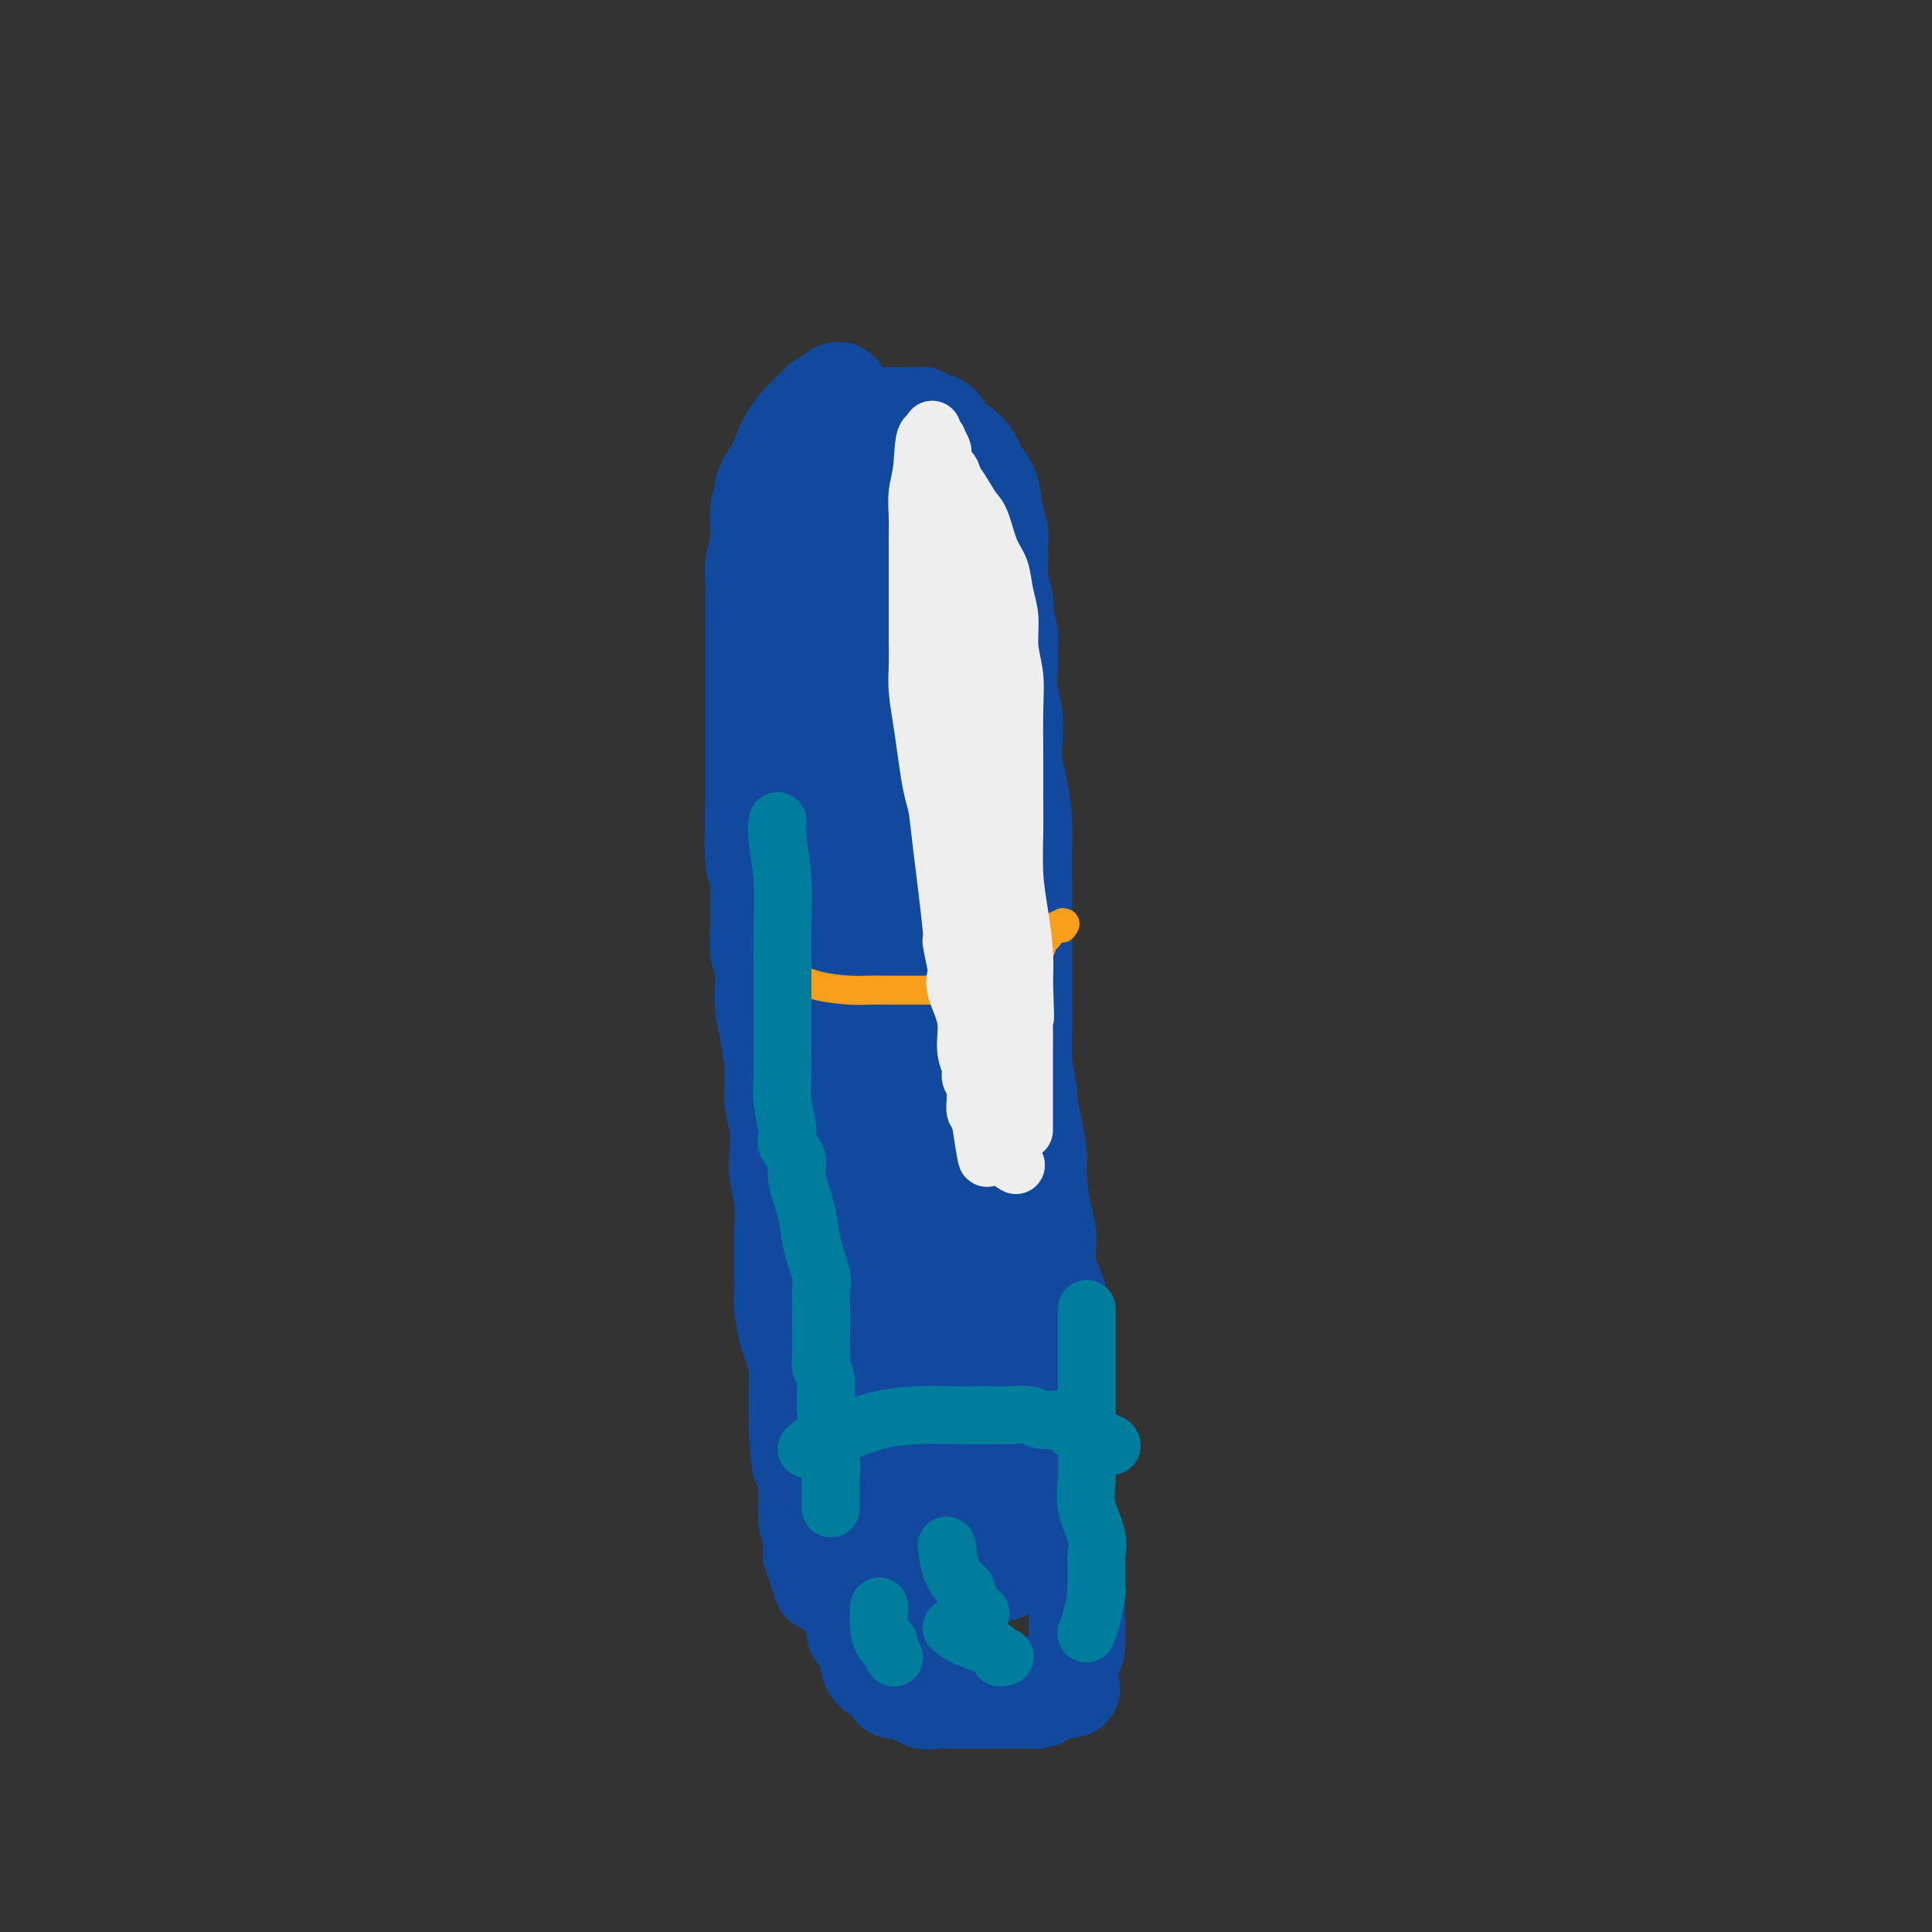 <svg viewBox='0 0 400 400' version='1.1' xmlns='http://www.w3.org/2000/svg' xmlns:xlink='http://www.w3.org/1999/xlink'><rect x="0" y="0" width="400" height="400" fill="#333333" stroke="none"/><g fill='none' stroke='#11499F' stroke-width='20' stroke-linecap='round' stroke-linejoin='round'><path d='M174,81c0.060,0.061 0.121,0.122 0,0c-0.121,-0.122 -0.423,-0.428 -1,0c-0.577,0.428 -1.428,1.589 -2,2c-0.572,0.411 -0.864,0.072 -1,0c-0.136,-0.072 -0.116,0.122 -1,1c-0.884,0.878 -2.672,2.439 -4,4c-1.328,1.561 -2.197,3.123 -3,5c-0.803,1.877 -1.540,4.068 -2,5c-0.460,0.932 -0.644,0.604 -1,1c-0.356,0.396 -0.884,1.515 -1,2c-0.116,0.485 0.179,0.334 0,1c-0.179,0.666 -0.833,2.148 -1,4c-0.167,1.852 0.151,4.075 0,6c-0.151,1.925 -0.773,3.551 -1,5c-0.227,1.449 -0.061,2.721 0,4c0.061,1.279 0.016,2.564 0,4c-0.016,1.436 -0.004,3.023 0,5c0.004,1.977 0.001,4.345 0,6c-0.001,1.655 -0.000,2.599 0,4c0.000,1.401 0.000,3.260 0,5c-0.000,1.740 -0.000,3.363 0,5c0.000,1.637 0.000,3.290 0,5c-0.000,1.710 -0.000,3.479 0,5c0.000,1.521 0.000,2.794 0,4c-0.000,1.206 -0.000,2.345 0,3c0.000,0.655 0.000,0.828 0,1'/><path d='M156,168c-0.293,11.529 -0.026,6.851 0,6c0.026,-0.851 -0.190,2.125 0,4c0.190,1.875 0.787,2.650 1,4c0.213,1.350 0.043,3.274 0,5c-0.043,1.726 0.040,3.254 0,5c-0.040,1.746 -0.204,3.711 0,5c0.204,1.289 0.777,1.903 1,3c0.223,1.097 0.097,2.677 0,4c-0.097,1.323 -0.166,2.389 0,4c0.166,1.611 0.567,3.768 1,6c0.433,2.232 0.900,4.538 1,7c0.100,2.462 -0.166,5.080 0,7c0.166,1.920 0.762,3.143 1,5c0.238,1.857 0.116,4.347 0,6c-0.116,1.653 -0.227,2.468 0,4c0.227,1.532 0.793,3.780 1,6c0.207,2.220 0.056,4.412 0,6c-0.056,1.588 -0.016,2.572 0,4c0.016,1.428 0.007,3.299 0,4c-0.007,0.701 -0.013,0.230 0,1c0.013,0.770 0.046,2.779 0,4c-0.046,1.221 -0.170,1.654 0,3c0.170,1.346 0.634,3.606 1,5c0.366,1.394 0.634,1.921 1,3c0.366,1.079 0.830,2.709 1,4c0.170,1.291 0.046,2.244 0,3c-0.046,0.756 -0.012,1.316 0,2c0.012,0.684 0.003,1.492 0,2c-0.003,0.508 -0.001,0.717 0,1c0.001,0.283 0.000,0.642 0,1'/><path d='M165,292c1.348,19.823 0.218,7.381 0,4c-0.218,-3.381 0.477,2.299 1,5c0.523,2.701 0.876,2.425 1,3c0.124,0.575 0.019,2.002 0,3c-0.019,0.998 0.048,1.566 0,3c-0.048,1.434 -0.210,3.732 0,5c0.210,1.268 0.792,1.505 1,2c0.208,0.495 0.041,1.249 0,2c-0.041,0.751 0.045,1.500 0,2c-0.045,0.500 -0.222,0.751 0,1c0.222,0.249 0.844,0.498 1,1c0.156,0.502 -0.154,1.259 0,2c0.154,0.741 0.773,1.467 1,2c0.227,0.533 0.061,0.875 0,1c-0.061,0.125 -0.016,0.034 0,0c0.016,-0.034 0.005,-0.010 0,0c-0.005,0.010 -0.002,0.005 0,0'/><path d='M172,86c-0.190,0.000 -0.381,0.000 0,0c0.381,-0.000 1.333,-0.000 2,0c0.667,0.000 1.050,0.000 2,0c0.950,-0.000 2.467,-0.001 4,0c1.533,0.001 3.082,0.004 4,0c0.918,-0.004 1.205,-0.014 2,0c0.795,0.014 2.099,0.052 3,0c0.901,-0.052 1.400,-0.195 2,0c0.600,0.195 1.303,0.727 2,1c0.697,0.273 1.390,0.285 2,1c0.610,0.715 1.137,2.132 2,3c0.863,0.868 2.062,1.186 3,2c0.938,0.814 1.614,2.122 2,3c0.386,0.878 0.482,1.324 1,2c0.518,0.676 1.460,1.581 2,3c0.540,1.419 0.680,3.352 1,5c0.320,1.648 0.822,3.012 1,4c0.178,0.988 0.034,1.602 0,3c-0.034,1.398 0.042,3.581 0,5c-0.042,1.419 -0.204,2.074 0,3c0.204,0.926 0.772,2.122 1,3c0.228,0.878 0.114,1.439 0,2'/><path d='M208,126c0.403,4.174 -0.089,2.110 0,2c0.089,-0.110 0.760,1.733 1,3c0.240,1.267 0.051,1.958 0,3c-0.051,1.042 0.038,2.434 0,4c-0.038,1.566 -0.204,3.305 0,5c0.204,1.695 0.776,3.348 1,5c0.224,1.652 0.098,3.305 0,5c-0.098,1.695 -0.170,3.432 0,5c0.170,1.568 0.581,2.968 1,5c0.419,2.032 0.844,4.697 1,7c0.156,2.303 0.042,4.244 0,6c-0.042,1.756 -0.011,3.326 0,6c0.011,2.674 0.003,6.453 0,9c-0.003,2.547 -0.002,3.862 0,6c0.002,2.138 0.004,5.098 0,7c-0.004,1.902 -0.016,2.744 0,4c0.016,1.256 0.060,2.925 0,5c-0.060,2.075 -0.222,4.557 0,7c0.222,2.443 0.829,4.846 1,6c0.171,1.154 -0.095,1.060 0,2c0.095,0.940 0.552,2.914 1,5c0.448,2.086 0.889,4.286 1,6c0.111,1.714 -0.107,2.944 0,5c0.107,2.056 0.540,4.939 1,7c0.460,2.061 0.946,3.300 1,5c0.054,1.700 -0.325,3.861 0,6c0.325,2.139 1.355,4.255 2,6c0.645,1.745 0.905,3.117 1,5c0.095,1.883 0.026,4.276 0,6c-0.026,1.724 -0.007,2.778 0,4c0.007,1.222 0.004,2.611 0,4'/><path d='M220,287c1.238,10.685 0.332,3.897 0,4c-0.332,0.103 -0.089,7.096 0,10c0.089,2.904 0.024,1.719 0,2c-0.024,0.281 -0.006,2.029 0,3c0.006,0.971 0.002,1.166 0,2c-0.002,0.834 -0.000,2.307 0,3c0.000,0.693 0.000,0.605 0,1c-0.000,0.395 -0.000,1.272 0,2c0.000,0.728 0.000,1.305 0,2c-0.000,0.695 -0.000,1.507 0,2c0.000,0.493 0.000,0.668 0,1c-0.000,0.332 -0.000,0.820 0,1c0.000,0.180 0.000,0.051 0,0c-0.000,-0.051 -0.000,-0.026 0,0'/><path d='M172,310c0.004,-0.085 0.007,-0.170 0,0c-0.007,0.170 -0.026,0.594 0,1c0.026,0.406 0.097,0.793 0,2c-0.097,1.207 -0.363,3.233 0,5c0.363,1.767 1.355,3.274 2,5c0.645,1.726 0.942,3.671 1,5c0.058,1.329 -0.125,2.043 0,3c0.125,0.957 0.558,2.157 1,3c0.442,0.843 0.893,1.328 1,2c0.107,0.672 -0.131,1.531 0,2c0.131,0.469 0.629,0.550 1,1c0.371,0.450 0.614,1.271 1,2c0.386,0.729 0.914,1.366 1,2c0.086,0.634 -0.269,1.264 0,2c0.269,0.736 1.163,1.578 2,2c0.837,0.422 1.616,0.425 2,1c0.384,0.575 0.371,1.723 1,2c0.629,0.277 1.900,-0.318 3,0c1.100,0.318 2.030,1.549 3,2c0.970,0.451 1.982,0.121 3,0c1.018,-0.121 2.044,-0.032 3,0c0.956,0.032 1.842,0.008 3,0c1.158,-0.008 2.589,-0.001 4,0c1.411,0.001 2.801,-0.003 4,0c1.199,0.003 2.208,0.012 3,0c0.792,-0.012 1.367,-0.044 2,0c0.633,0.044 1.324,0.166 2,0c0.676,-0.166 1.336,-0.619 2,-1c0.664,-0.381 1.332,-0.691 2,-1'/><path d='M219,350c5.381,-0.179 1.834,-0.625 1,-2c-0.834,-1.375 1.044,-3.677 2,-5c0.956,-1.323 0.988,-1.667 1,-3c0.012,-1.333 0.003,-3.656 0,-5c-0.003,-1.344 -0.001,-1.709 0,-3c0.001,-1.291 0.000,-3.509 0,-5c-0.000,-1.491 -0.000,-2.256 0,-3c0.000,-0.744 0.000,-1.467 0,-2c-0.000,-0.533 -0.000,-0.875 0,-1c0.000,-0.125 0.000,-0.034 0,0c-0.000,0.034 -0.000,0.010 0,0c0.000,-0.010 0.000,-0.005 0,0'/><path d='M180,111c-0.000,-0.446 -0.001,-0.893 0,1c0.001,1.893 0.003,6.125 0,11c-0.003,4.875 -0.011,10.391 0,17c0.011,6.609 0.042,14.309 0,22c-0.042,7.691 -0.155,15.373 0,23c0.155,7.627 0.579,15.201 1,23c0.421,7.799 0.838,15.824 1,24c0.162,8.176 0.068,16.504 0,24c-0.068,7.496 -0.109,14.162 0,21c0.109,6.838 0.370,13.850 1,19c0.630,5.150 1.631,8.440 2,10c0.369,1.560 0.106,1.390 0,1c-0.106,-0.390 -0.057,-1.001 0,0c0.057,1.001 0.121,3.614 0,0c-0.121,-3.614 -0.428,-13.456 0,-24c0.428,-10.544 1.589,-21.789 2,-34c0.411,-12.211 0.072,-25.387 0,-37c-0.072,-11.613 0.124,-21.661 0,-30c-0.124,-8.339 -0.569,-14.968 -1,-20c-0.431,-5.032 -0.847,-8.468 -1,-12c-0.153,-3.532 -0.041,-7.159 0,-10c0.041,-2.841 0.011,-4.896 0,-7c-0.011,-2.104 -0.003,-4.259 0,-6c0.003,-1.741 0.001,-3.069 0,-4c-0.001,-0.931 -0.000,-1.466 0,-2'/><path d='M185,121c0.857,-25.961 3.000,1.638 5,18c2.000,16.362 3.856,21.487 5,30c1.144,8.513 1.574,20.415 2,31c0.426,10.585 0.846,19.852 1,28c0.154,8.148 0.041,15.178 0,22c-0.041,6.822 -0.011,13.435 0,19c0.011,5.565 0.004,10.081 0,14c-0.004,3.919 -0.005,7.242 0,9c0.005,1.758 0.017,1.953 0,2c-0.017,0.047 -0.064,-0.054 0,0c0.064,0.054 0.240,0.261 0,0c-0.240,-0.261 -0.895,-0.992 -1,-1c-0.105,-0.008 0.341,0.705 0,-4c-0.341,-4.705 -1.467,-14.830 -2,-27c-0.533,-12.170 -0.472,-26.385 -1,-43c-0.528,-16.615 -1.644,-35.629 -2,-45c-0.356,-9.371 0.048,-9.097 0,-13c-0.048,-3.903 -0.549,-11.981 -1,-18c-0.451,-6.019 -0.851,-9.977 -1,-13c-0.149,-3.023 -0.047,-5.111 0,-6c0.047,-0.889 0.038,-0.578 0,-1c-0.038,-0.422 -0.104,-1.577 0,-2c0.104,-0.423 0.378,-0.113 0,0c-0.378,0.113 -1.410,0.031 -2,0c-0.590,-0.031 -0.740,-0.009 -1,0c-0.260,0.009 -0.630,0.004 -1,0'/><path d='M186,121c-0.731,0.000 -0.559,0.000 -1,0c-0.441,-0.000 -1.494,-0.000 -2,0c-0.506,0.000 -0.464,0.000 -1,0c-0.536,-0.000 -1.650,-0.000 -2,0c-0.350,0.000 0.064,0.000 0,0c-0.064,-0.000 -0.604,-0.001 -1,0c-0.396,0.001 -0.647,0.002 -1,0c-0.353,-0.002 -0.809,-0.009 -1,0c-0.191,0.009 -0.118,0.034 0,0c0.118,-0.034 0.281,-0.128 0,1c-0.281,1.128 -1.006,3.476 -2,7c-0.994,3.524 -2.256,8.222 -3,13c-0.744,4.778 -0.971,9.636 -1,16c-0.029,6.364 0.139,14.234 0,19c-0.139,4.766 -0.584,6.427 0,19c0.584,12.573 2.197,36.058 3,46c0.803,9.942 0.795,6.342 1,9c0.205,2.658 0.622,11.574 1,18c0.378,6.426 0.716,10.364 1,15c0.284,4.636 0.515,9.972 1,15c0.485,5.028 1.225,9.750 2,14c0.775,4.250 1.584,8.030 2,11c0.416,2.970 0.439,5.130 1,7c0.561,1.870 1.661,3.451 2,5c0.339,1.549 -0.085,3.065 0,4c0.085,0.935 0.677,1.290 1,2c0.323,0.710 0.378,1.774 1,1c0.622,-0.774 1.811,-3.387 3,-6'/><path d='M190,337c1.201,-3.601 2.704,-9.603 4,-16c1.296,-6.397 2.386,-13.188 3,-20c0.614,-6.812 0.753,-13.643 1,-19c0.247,-5.357 0.603,-9.238 1,-12c0.397,-2.762 0.836,-4.404 1,-6c0.164,-1.596 0.051,-3.146 0,-4c-0.051,-0.854 -0.042,-1.011 0,-1c0.042,0.011 0.116,0.189 0,0c-0.116,-0.189 -0.423,-0.747 0,1c0.423,1.747 1.577,5.798 3,11c1.423,5.202 3.114,11.554 4,18c0.886,6.446 0.968,12.987 1,18c0.032,5.013 0.014,8.499 0,11c-0.014,2.501 -0.024,4.019 0,5c0.024,0.981 0.082,1.426 0,2c-0.082,0.574 -0.304,1.278 -1,-1c-0.696,-2.278 -1.868,-7.539 -3,-11c-1.132,-3.461 -2.226,-5.121 -5,-23c-2.774,-17.879 -7.229,-51.977 -9,-66c-1.771,-14.023 -0.860,-7.971 -1,-10c-0.140,-2.029 -1.332,-12.141 -2,-19c-0.668,-6.859 -0.812,-10.467 -1,-15c-0.188,-4.533 -0.421,-9.991 -1,-15c-0.579,-5.009 -1.506,-9.569 -2,-14c-0.494,-4.431 -0.556,-8.731 -1,-12c-0.444,-3.269 -1.270,-5.505 -2,-8c-0.730,-2.495 -1.365,-5.247 -2,-8'/><path d='M178,123c-3.355,-26.996 -1.242,-10.987 -1,-7c0.242,3.987 -1.385,-4.048 -2,-8c-0.615,-3.952 -0.217,-3.821 0,-5c0.217,-1.179 0.254,-3.667 0,-5c-0.254,-1.333 -0.797,-1.509 -1,-2c-0.203,-0.491 -0.065,-1.295 0,-2c0.065,-0.705 0.059,-1.310 0,-1c-0.059,0.310 -0.170,1.536 0,4c0.170,2.464 0.623,6.166 1,11c0.377,4.834 0.679,10.801 1,17c0.321,6.199 0.660,12.631 1,19c0.340,6.369 0.679,12.677 1,19c0.321,6.323 0.622,12.663 1,19c0.378,6.337 0.833,12.672 1,19c0.167,6.328 0.047,12.649 0,18c-0.047,5.351 -0.020,9.731 0,14c0.020,4.269 0.033,8.426 0,12c-0.033,3.574 -0.111,6.563 0,10c0.111,3.437 0.411,7.321 1,11c0.589,3.679 1.468,7.151 2,10c0.532,2.849 0.717,5.073 1,7c0.283,1.927 0.663,3.558 1,5c0.337,1.442 0.629,2.696 1,4c0.371,1.304 0.820,2.658 2,5c1.180,2.342 3.090,5.671 5,9'/><path d='M193,306c1.167,2.333 0.583,1.167 0,0'/></g>
<g fill='none' stroke='#F99E1B' stroke-width='6' stroke-linecap='round' stroke-linejoin='round'><path d='M160,202c-0.208,0.053 -0.416,0.105 0,0c0.416,-0.105 1.456,-0.368 3,0c1.544,0.368 3.592,1.367 6,2c2.408,0.633 5.177,0.902 7,1c1.823,0.098 2.701,0.026 4,0c1.299,-0.026 3.020,-0.007 4,0c0.980,0.007 1.220,0.002 2,0c0.780,-0.002 2.099,-0.001 3,0c0.901,0.001 1.382,0.001 2,0c0.618,-0.001 1.373,-0.003 2,0c0.627,0.003 1.126,0.012 2,0c0.874,-0.012 2.124,-0.043 3,0c0.876,0.043 1.379,0.161 2,0c0.621,-0.161 1.361,-0.600 2,-1c0.639,-0.400 1.178,-0.760 2,-1c0.822,-0.240 1.926,-0.360 3,-1c1.074,-0.640 2.119,-1.800 3,-2c0.881,-0.200 1.598,0.561 2,0c0.402,-0.561 0.489,-2.443 1,-3c0.511,-0.557 1.446,0.212 2,0c0.554,-0.212 0.726,-1.403 1,-2c0.274,-0.597 0.650,-0.599 1,-1c0.350,-0.401 0.675,-1.200 1,-2'/><path d='M218,192c3.547,-1.934 2.415,-0.270 2,0c-0.415,0.270 -0.111,-0.856 0,-1c0.111,-0.144 0.030,0.693 0,1c-0.030,0.307 -0.008,0.083 0,0c0.008,-0.083 0.002,-0.024 0,0c-0.002,0.024 -0.001,0.012 0,0'/></g>
<g fill='none' stroke='#EEEEEE' stroke-width='12' stroke-linecap='round' stroke-linejoin='round'><path d='M193,89c-0.000,-0.025 -0.000,-0.049 0,0c0.000,0.049 0.000,0.172 0,1c-0.000,0.828 -0.000,2.360 0,4c0.000,1.640 0.000,3.387 0,5c-0.000,1.613 -0.001,3.091 0,4c0.001,0.909 0.004,1.247 0,2c-0.004,0.753 -0.016,1.919 0,3c0.016,1.081 0.061,2.077 0,3c-0.061,0.923 -0.227,1.772 0,3c0.227,1.228 0.849,2.834 1,4c0.151,1.166 -0.167,1.893 0,3c0.167,1.107 0.819,2.596 1,4c0.181,1.404 -0.110,2.723 0,4c0.110,1.277 0.621,2.511 1,4c0.379,1.489 0.627,3.234 1,5c0.373,1.766 0.870,3.553 1,5c0.130,1.447 -0.109,2.553 0,4c0.109,1.447 0.565,3.234 1,5c0.435,1.766 0.849,3.513 1,5c0.151,1.487 0.041,2.716 0,4c-0.041,1.284 -0.011,2.622 0,4c0.011,1.378 0.003,2.795 0,4c-0.003,1.205 -0.001,2.199 0,3c0.001,0.801 0.000,1.408 0,2c-0.000,0.592 -0.000,1.169 0,2c0.000,0.831 0.000,1.915 0,3'/><path d='M200,179c1.326,14.866 1.140,7.032 1,5c-0.140,-2.032 -0.234,1.737 0,4c0.234,2.263 0.795,3.019 1,4c0.205,0.981 0.055,2.187 0,3c-0.055,0.813 -0.015,1.233 0,2c0.015,0.767 0.004,1.881 0,3c-0.004,1.119 -0.001,2.242 0,3c0.001,0.758 0.000,1.150 0,2c-0.000,0.850 -0.000,2.158 0,3c0.000,0.842 0.000,1.220 0,2c-0.000,0.780 -0.000,1.964 0,3c0.000,1.036 0.000,1.926 0,3c-0.000,1.074 -0.000,2.334 0,3c0.000,0.666 0.000,0.738 0,1c-0.000,0.262 -0.000,0.715 0,1c0.000,0.285 0.000,0.402 0,1c-0.000,0.598 -0.000,1.677 0,2c0.000,0.323 0.000,-0.109 0,0c-0.000,0.109 -0.000,0.760 0,1c0.000,0.240 0.000,0.069 0,0c-0.000,-0.069 -0.000,-0.034 0,0'/><path d='M193,96c-0.345,-0.171 -0.689,-0.341 0,0c0.689,0.341 2.412,1.195 4,3c1.588,1.805 3.041,4.562 4,6c0.959,1.438 1.424,1.559 2,3c0.576,1.441 1.264,4.204 2,6c0.736,1.796 1.522,2.625 2,4c0.478,1.375 0.650,3.297 1,5c0.350,1.703 0.878,3.187 1,5c0.122,1.813 -0.164,3.953 0,6c0.164,2.047 0.776,4.000 1,6c0.224,2.000 0.059,4.048 0,7c-0.059,2.952 -0.013,6.807 0,10c0.013,3.193 -0.007,5.725 0,8c0.007,2.275 0.041,4.295 0,7c-0.041,2.705 -0.155,6.096 0,9c0.155,2.904 0.580,5.320 1,8c0.420,2.680 0.834,5.623 1,8c0.166,2.377 0.083,4.189 0,6'/><path d='M212,203c0.464,12.486 0.124,6.203 0,5c-0.124,-1.203 -0.033,2.676 0,5c0.033,2.324 0.009,3.095 0,4c-0.009,0.905 -0.002,1.944 0,3c0.002,1.056 0.001,2.128 0,3c-0.001,0.872 -0.000,1.544 0,2c0.000,0.456 0.000,0.696 0,1c-0.000,0.304 -0.000,0.673 0,1c0.000,0.327 0.000,0.613 0,1c-0.000,0.387 -0.000,0.876 0,1c0.000,0.124 0.000,-0.116 0,0c-0.000,0.116 -0.000,0.588 0,1c0.000,0.412 0.000,0.765 0,1c-0.000,0.235 -0.000,0.352 0,1c0.000,0.648 0.000,1.828 0,2c-0.000,0.172 -0.000,-0.665 0,-1c0.000,-0.335 0.000,-0.167 0,0'/><path d='M207,144c0.202,0.605 0.404,1.210 0,-1c-0.404,-2.210 -1.415,-7.237 -2,-10c-0.585,-2.763 -0.745,-3.264 -1,-5c-0.255,-1.736 -0.603,-4.708 -1,-7c-0.397,-2.292 -0.841,-3.904 -1,-5c-0.159,-1.096 -0.033,-1.677 0,-2c0.033,-0.323 -0.028,-0.389 0,-1c0.028,-0.611 0.145,-1.767 0,-2c-0.145,-0.233 -0.551,0.458 -1,0c-0.449,-0.458 -0.941,-2.066 -1,-3c-0.059,-0.934 0.317,-1.194 0,-2c-0.317,-0.806 -1.325,-2.156 -2,-3c-0.675,-0.844 -1.017,-1.180 -1,-2c0.017,-0.820 0.393,-2.122 0,-3c-0.393,-0.878 -1.555,-1.331 -2,-2c-0.445,-0.669 -0.172,-1.552 0,-2c0.172,-0.448 0.243,-0.460 0,-1c-0.243,-0.540 -0.800,-1.609 -1,-2c-0.200,-0.391 -0.043,-0.105 0,0c0.043,0.105 -0.027,0.028 0,0c0.027,-0.028 0.151,-0.008 0,0c-0.151,0.008 -0.575,0.004 -1,0'/><path d='M193,91c-1.785,-2.567 -1.746,2.017 -2,5c-0.254,2.983 -0.800,4.366 -1,6c-0.200,1.634 -0.054,3.520 0,5c0.054,1.480 0.014,2.554 0,4c-0.014,1.446 -0.004,3.264 0,5c0.004,1.736 0.000,3.389 0,5c-0.000,1.611 0.003,3.181 0,5c-0.003,1.819 -0.012,3.888 0,6c0.012,2.112 0.045,4.266 0,6c-0.045,1.734 -0.166,3.047 0,5c0.166,1.953 0.621,4.547 1,7c0.379,2.453 0.684,4.765 1,7c0.316,2.235 0.644,4.394 1,6c0.356,1.606 0.740,2.658 1,4c0.260,1.342 0.396,2.974 1,8c0.604,5.026 1.676,13.444 2,17c0.324,3.556 -0.102,2.249 0,3c0.102,0.751 0.730,3.562 1,5c0.270,1.438 0.182,1.505 0,2c-0.182,0.495 -0.456,1.417 0,3c0.456,1.583 1.643,3.827 2,6c0.357,2.173 -0.115,4.274 0,6c0.115,1.726 0.816,3.077 1,4c0.184,0.923 -0.148,1.417 0,2c0.148,0.583 0.775,1.255 1,2c0.225,0.745 0.046,1.561 0,2c-0.046,0.439 0.039,0.499 0,1c-0.039,0.501 -0.203,1.443 0,2c0.203,0.557 0.772,0.731 1,1c0.228,0.269 0.114,0.635 0,1'/><path d='M203,232c2.178,14.173 1.124,5.107 1,2c-0.124,-3.107 0.684,-0.255 1,1c0.316,1.255 0.142,0.911 0,1c-0.142,0.089 -0.251,0.610 0,1c0.251,0.390 0.863,0.648 1,1c0.137,0.352 -0.202,0.798 0,1c0.202,0.202 0.944,0.159 1,0c0.056,-0.159 -0.572,-0.434 0,0c0.572,0.434 2.346,1.578 3,2c0.654,0.422 0.187,0.120 0,0c-0.187,-0.120 -0.093,-0.060 0,0'/></g>
<g fill='none' stroke='#007C9C' stroke-width='12' stroke-linecap='round' stroke-linejoin='round'><path d='M196,320c0.225,1.794 0.451,3.588 1,5c0.549,1.412 1.422,2.441 2,3c0.578,0.559 0.863,0.647 1,1c0.137,0.353 0.128,0.970 0,1c-0.128,0.030 -0.375,-0.528 0,0c0.375,0.528 1.370,2.142 2,3c0.630,0.858 0.894,0.959 1,1c0.106,0.041 0.053,0.020 0,0'/><path d='M197,337c0.765,0.679 1.529,1.359 3,2c1.471,0.641 3.648,1.244 5,2c1.352,0.756 1.878,1.667 2,2c0.122,0.333 -0.159,0.090 0,0c0.159,-0.090 0.760,-0.026 1,0c0.240,0.026 0.120,0.013 0,0'/><path d='M161,170c-0.113,1.034 -0.227,2.068 0,4c0.227,1.932 0.793,4.763 1,8c0.207,3.237 0.055,6.881 0,10c-0.055,3.119 -0.015,5.713 0,8c0.015,2.287 0.003,4.269 0,6c-0.003,1.731 0.004,3.212 0,5c-0.004,1.788 -0.017,3.882 0,6c0.017,2.118 0.065,4.261 0,6c-0.065,1.739 -0.244,3.074 0,5c0.244,1.926 0.910,4.443 1,6c0.090,1.557 -0.394,2.153 0,3c0.394,0.847 1.668,1.946 2,3c0.332,1.054 -0.279,2.062 0,4c0.279,1.938 1.448,4.804 2,7c0.552,2.196 0.488,3.720 1,6c0.512,2.280 1.601,5.314 2,7c0.399,1.686 0.107,2.023 0,3c-0.107,0.977 -0.030,2.593 0,4c0.030,1.407 0.012,2.604 0,4c-0.012,1.396 -0.018,2.990 0,4c0.018,1.010 0.061,1.435 0,2c-0.061,0.565 -0.227,1.269 0,2c0.227,0.731 0.845,1.489 1,3c0.155,1.511 -0.154,3.776 0,6c0.154,2.224 0.772,4.406 1,6c0.228,1.594 0.065,2.598 0,3c-0.065,0.402 -0.033,0.201 0,0'/><path d='M172,301c0.309,5.935 0.083,2.274 0,1c-0.083,-1.274 -0.022,-0.159 0,1c0.022,1.159 0.006,2.364 0,3c-0.006,0.636 -0.002,0.704 0,1c0.002,0.296 0.000,0.822 0,1c-0.000,0.178 -0.000,0.009 0,0c0.000,-0.009 0.000,0.142 0,1c-0.000,0.858 -0.000,2.423 0,3c0.000,0.577 0.000,0.165 0,0c-0.000,-0.165 -0.000,-0.082 0,0'/><path d='M225,271c-0.000,0.569 -0.000,1.139 0,3c0.000,1.861 0.001,5.014 0,8c-0.001,2.986 -0.002,5.805 0,8c0.002,2.195 0.008,3.766 0,5c-0.008,1.234 -0.030,2.131 0,4c0.030,1.869 0.113,4.712 0,7c-0.113,2.288 -0.423,4.023 0,6c0.423,1.977 1.577,4.197 2,6c0.423,1.803 0.113,3.189 0,4c-0.113,0.811 -0.030,1.048 0,1c0.030,-0.048 0.008,-0.380 0,0c-0.008,0.380 -0.002,1.474 0,2c0.002,0.526 0.000,0.485 0,1c-0.000,0.515 0.001,1.588 0,2c-0.001,0.412 -0.003,0.165 0,0c0.003,-0.165 0.011,-0.247 0,0c-0.011,0.247 -0.042,0.823 0,1c0.042,0.177 0.155,-0.045 0,1c-0.155,1.045 -0.580,3.358 -1,5c-0.420,1.642 -0.834,2.612 -1,3c-0.166,0.388 -0.083,0.194 0,0'/><path d='M182,333c0.022,-0.361 0.043,-0.722 0,0c-0.043,0.722 -0.151,2.527 0,4c0.151,1.473 0.563,2.616 1,3c0.437,0.384 0.901,0.010 1,0c0.099,-0.010 -0.166,0.343 0,1c0.166,0.657 0.762,1.616 1,2c0.238,0.384 0.119,0.192 0,0'/><path d='M167,300c0.719,-0.671 1.438,-1.343 3,-2c1.562,-0.657 3.968,-1.300 6,-2c2.032,-0.700 3.691,-1.455 6,-2c2.309,-0.545 5.267,-0.878 8,-1c2.733,-0.122 5.239,-0.034 7,0c1.761,0.034 2.777,0.013 4,0c1.223,-0.013 2.653,-0.019 4,0c1.347,0.019 2.611,0.064 4,0c1.389,-0.064 2.905,-0.237 4,0c1.095,0.237 1.771,0.886 3,1c1.229,0.114 3.013,-0.305 4,0c0.987,0.305 1.178,1.336 2,2c0.822,0.664 2.276,0.962 3,1c0.724,0.038 0.719,-0.183 1,0c0.281,0.183 0.849,0.771 1,1c0.151,0.229 -0.113,0.100 0,0c0.113,-0.100 0.604,-0.171 1,0c0.396,0.171 0.698,0.586 1,1'/><path d='M229,299c1.619,0.774 1.166,0.207 1,0c-0.166,-0.207 -0.045,-0.056 0,0c0.045,0.056 0.013,0.016 0,0c-0.013,-0.016 -0.006,-0.008 0,0'/></g>
</svg>